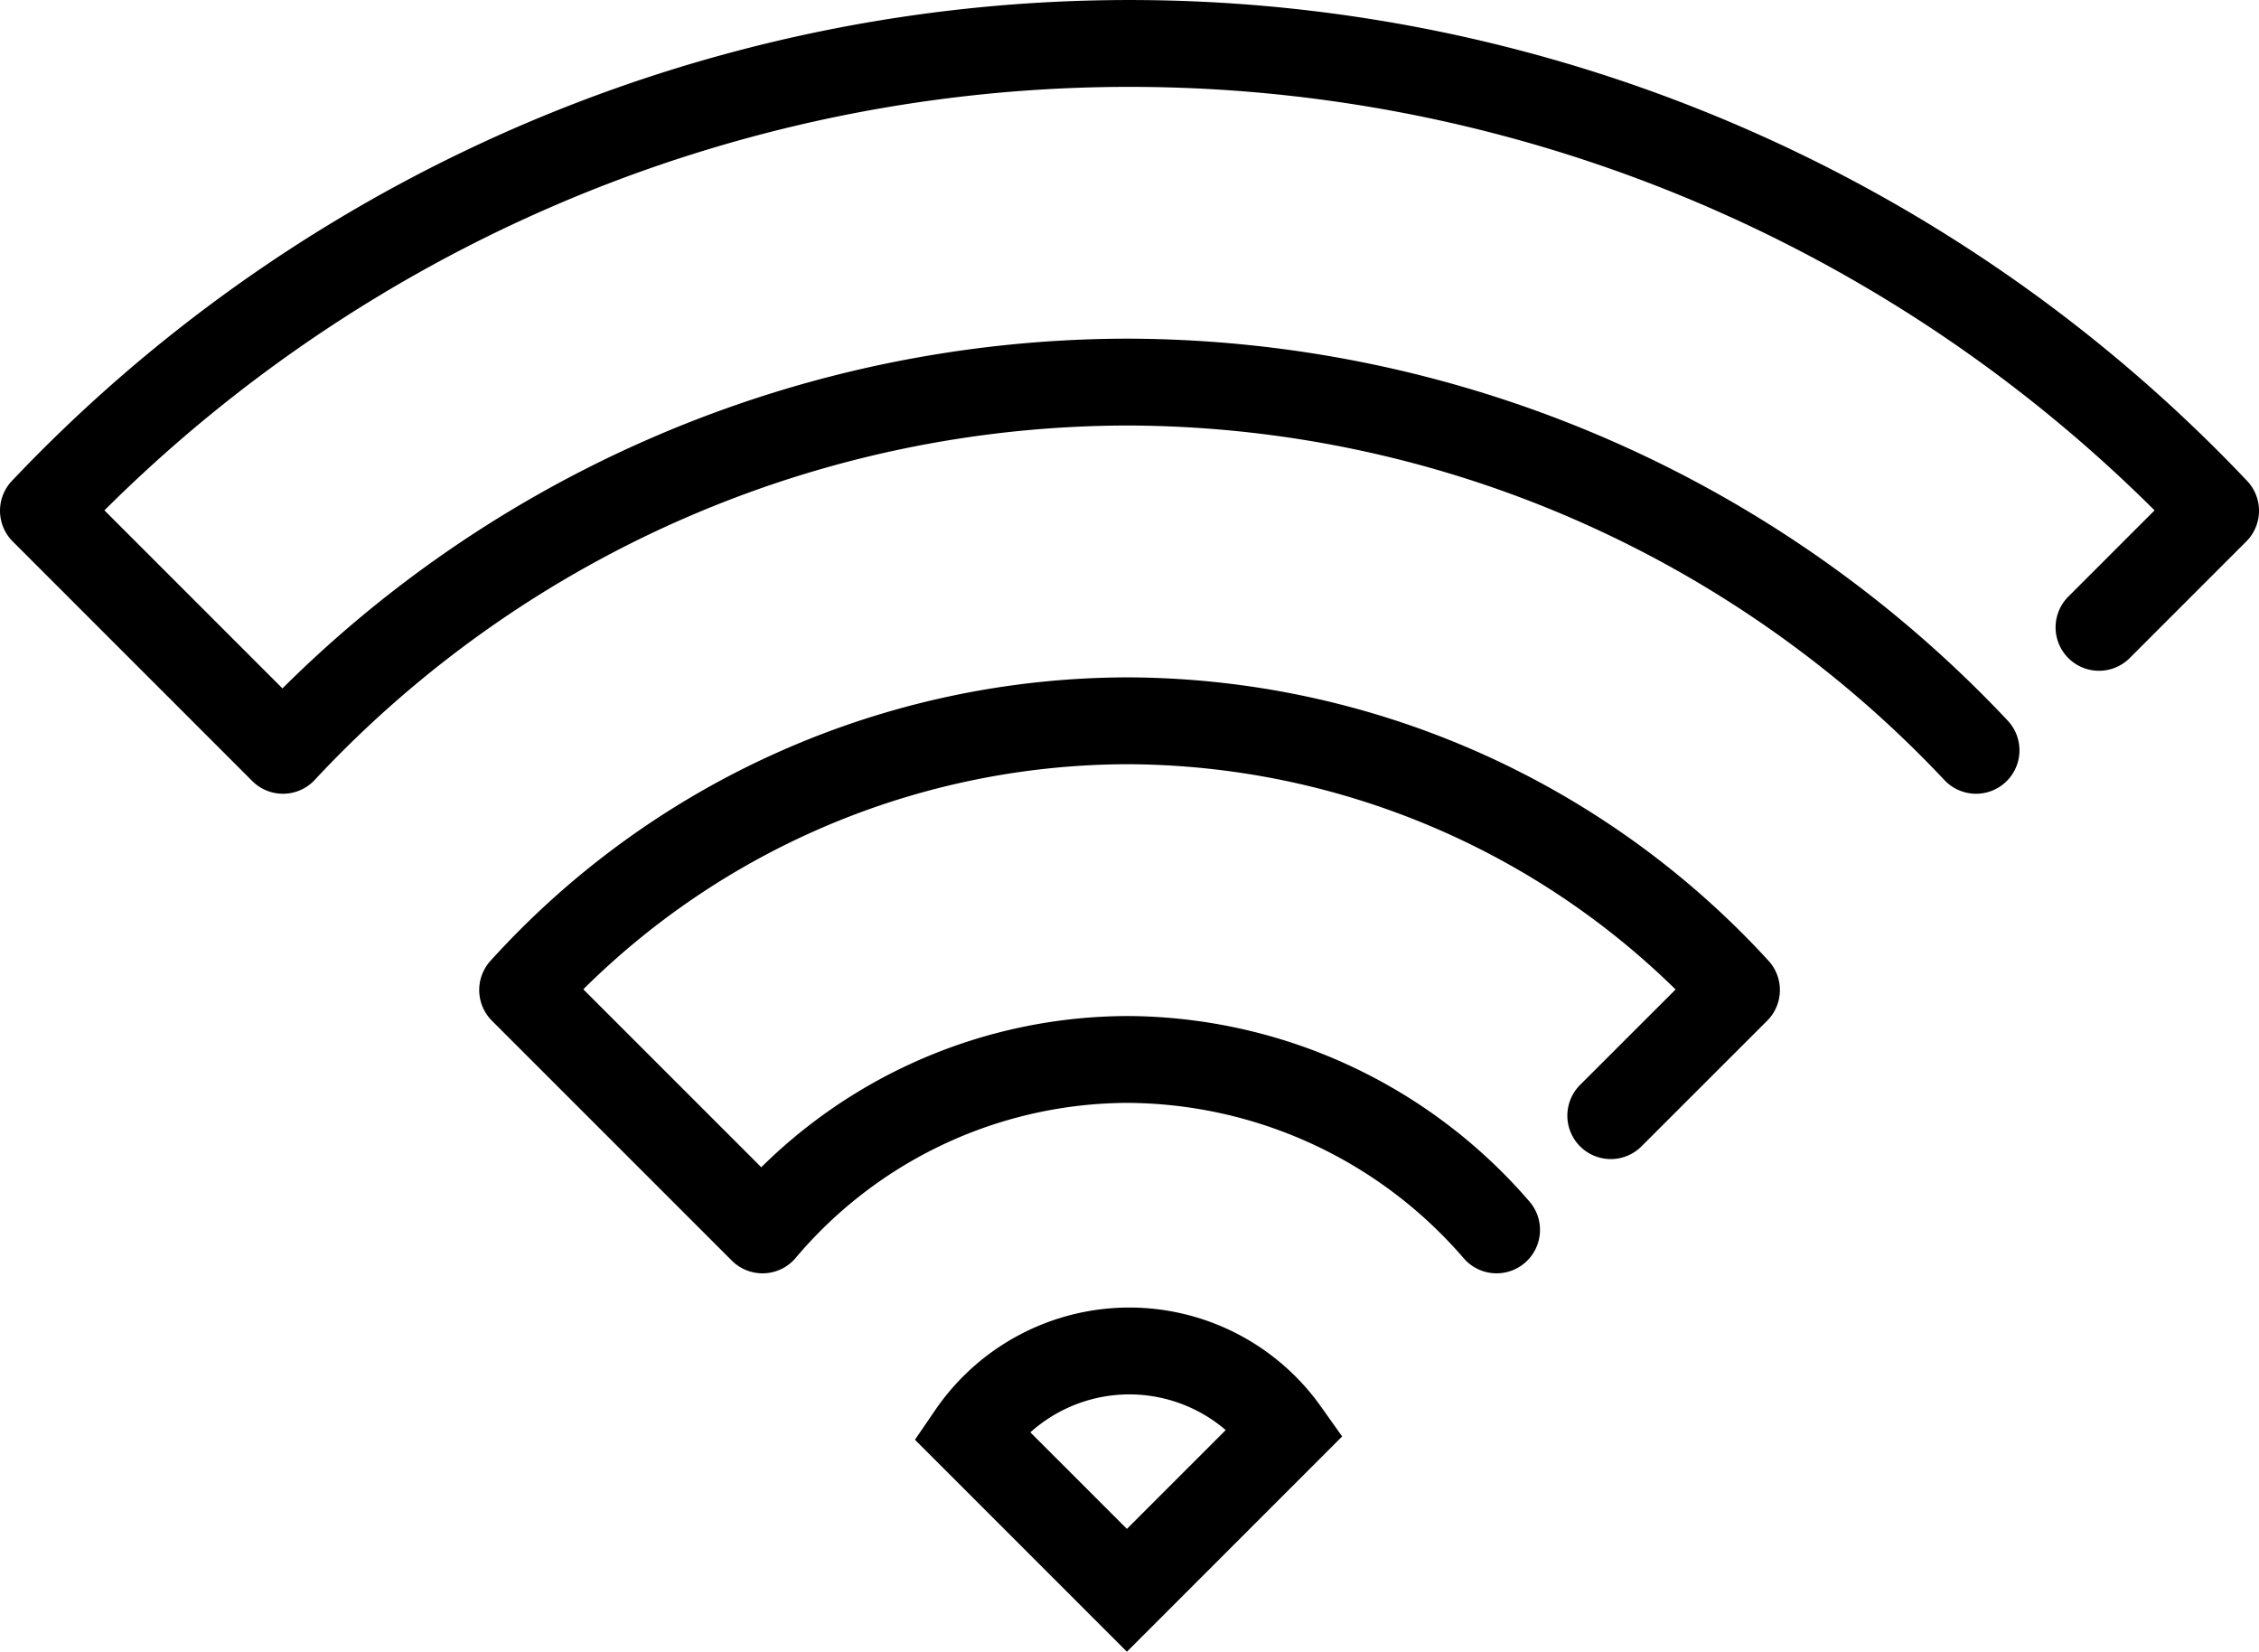 <svg xmlns="http://www.w3.org/2000/svg" width="52.029" height="38.038" viewBox="0 0 52.029 38.038">
  <g id="Group_4762" data-name="Group 4762" transform="translate(-128.602 -55.027)">
    <path id="Path_17866" data-name="Path 17866" d="M164.57,79.121l2.895-2.893a19.108,19.108,0,0,0-14.038-6.2,18.843,18.843,0,0,0-13.919,6.2l5.525,5.524a11.038,11.038,0,0,1,8.394-3.925,11.289,11.289,0,0,1,8.513,3.925" transform="translate(1.131 1.598)" fill="none" stroke="#000" stroke-linecap="round" stroke-linejoin="round" stroke-width="2"/>
    <path id="Path_17867" data-name="Path 17867" d="M176.946,69.474l2.685-2.685a34.453,34.453,0,0,0-50.029,0l5.517,5.517a26.652,26.652,0,0,1,19.438-8.48,26.92,26.92,0,0,1,19.557,8.48" fill="none" stroke="#000" stroke-linecap="round" stroke-linejoin="round" stroke-width="2"/>
    <path id="Path_17868" data-name="Path 17868" d="M152.427,83.053a4.418,4.418,0,0,0-3.647,1.924l3.588,3.588,3.653-3.653A4.414,4.414,0,0,0,152.427,83.053Z" transform="translate(2.189 3.085)" fill="none" stroke="#000" stroke-linecap="round" stroke-miterlimit="10" stroke-width="2"/>
  </g>
</svg>
